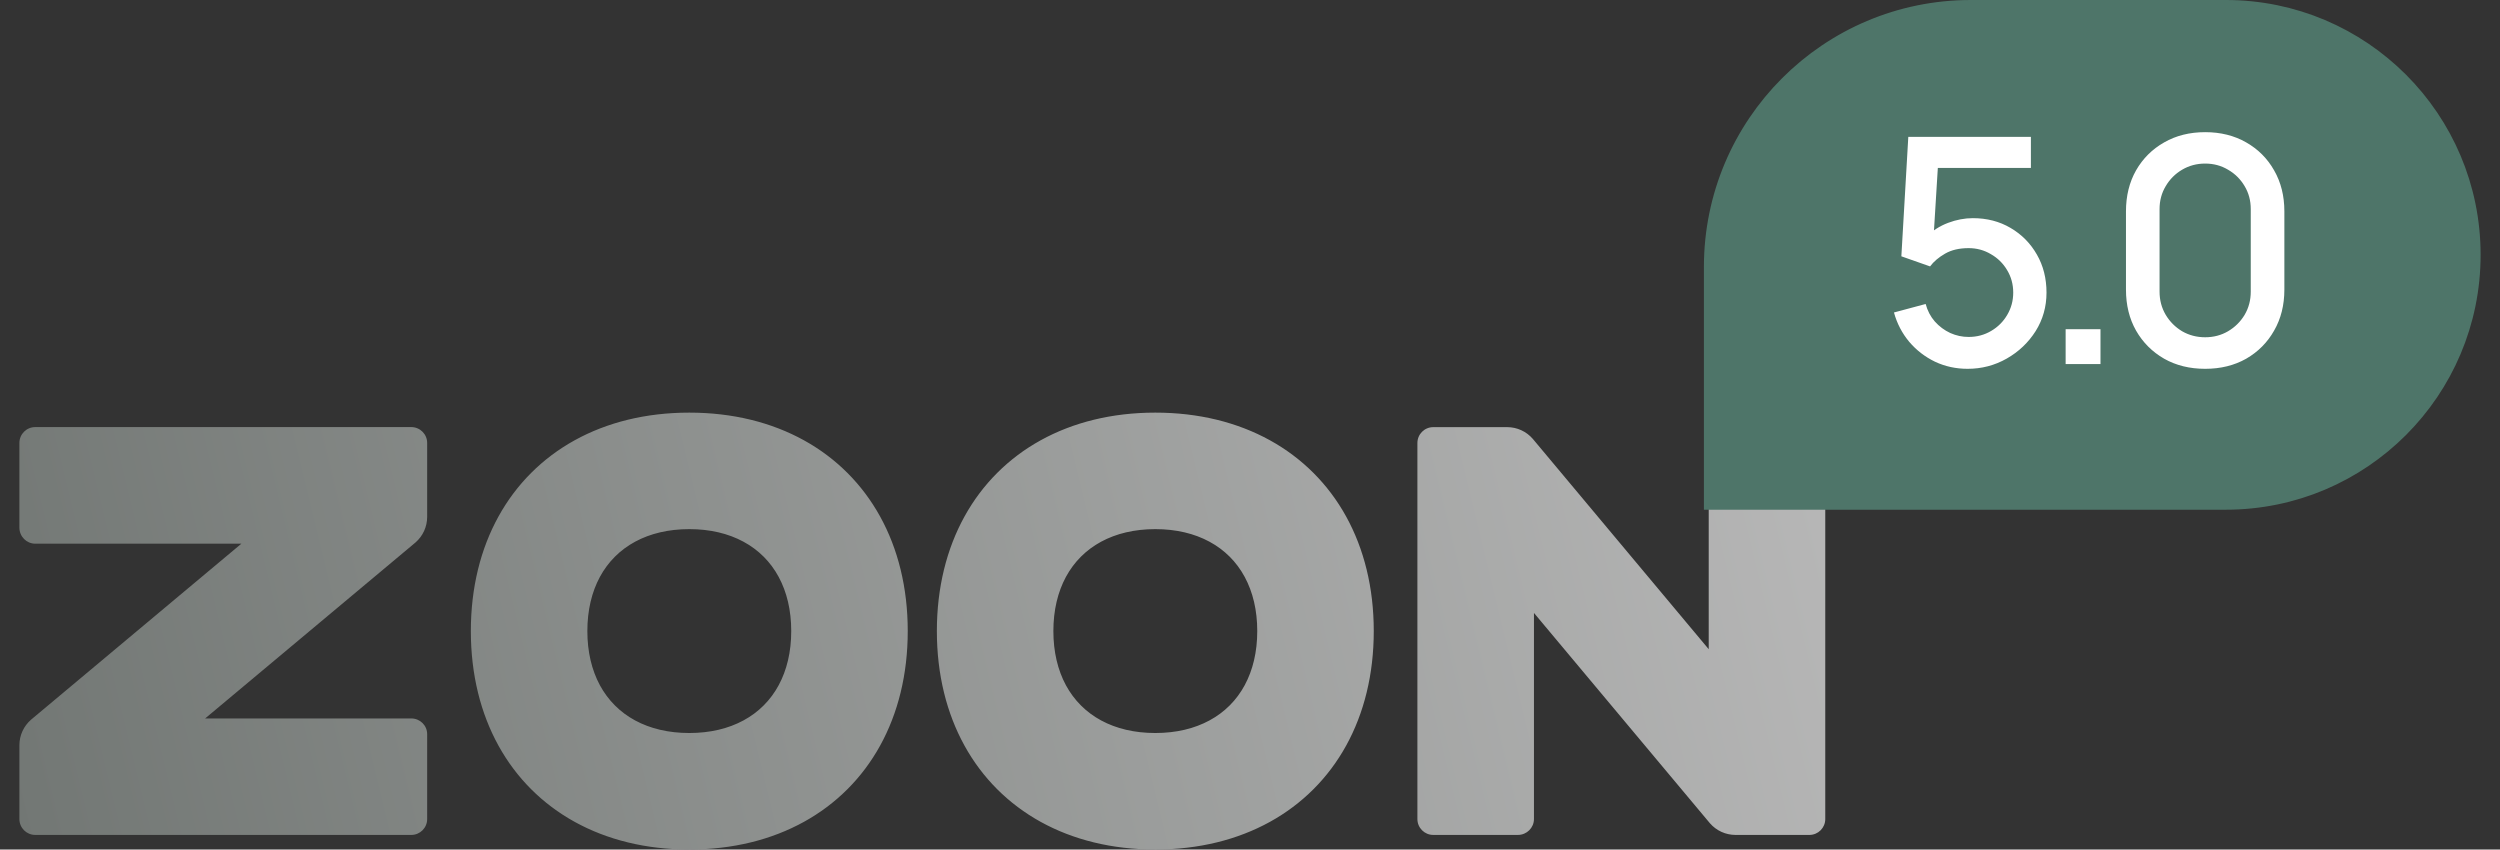 <svg width="103" height="35" viewBox="0 0 103 35" fill="none" xmlns="http://www.w3.org/2000/svg">
<rect x="0" y="0" width="103" height="35" fill="#333333" stroke="none"/>
<path d="M1.452 17.596H16.945C17.306 17.596 17.599 17.888 17.599 18.249V21.296C17.599 21.702 17.423 22.086 17.116 22.352L8.452 29.6H16.945C17.306 29.6 17.599 29.887 17.599 30.248V33.746C17.599 34.107 17.306 34.399 16.945 34.399H1.452C1.091 34.399 0.799 34.107 0.799 33.746V30.704C0.799 30.298 0.975 29.914 1.282 29.648L9.945 22.4H1.452C1.091 22.4 0.799 22.101 0.799 21.74V18.249C0.799 17.888 1.091 17.596 1.452 17.596ZM28.399 17C30.19 17 31.787 17.403 33.121 18.139C34.454 18.875 35.524 19.945 36.26 21.278C36.996 22.611 37.399 24.209 37.399 26C37.399 27.791 36.996 29.389 36.26 30.722C35.524 32.055 34.454 33.125 33.121 33.861C31.787 34.597 30.19 35 28.399 35C26.607 35 25.01 34.597 23.677 33.861C22.344 33.125 21.274 32.055 20.538 30.722C19.802 29.389 19.399 27.791 19.399 26C19.399 24.209 19.802 22.611 20.538 21.278C21.274 19.945 22.344 18.875 23.677 18.139C25.01 17.403 26.607 17 28.399 17ZM28.399 21.8C27.542 21.8 26.79 21.981 26.167 22.318C25.545 22.654 25.053 23.146 24.716 23.768C24.38 24.391 24.199 25.143 24.199 26C24.199 26.857 24.38 27.609 24.716 28.232C25.053 28.854 25.545 29.346 26.167 29.682C26.79 30.019 27.542 30.2 28.399 30.2C29.256 30.2 30.008 30.019 30.63 29.682C31.253 29.346 31.745 28.854 32.081 28.232C32.418 27.609 32.599 26.857 32.599 26C32.599 25.143 32.418 24.391 32.081 23.768C31.745 23.146 31.253 22.654 30.63 22.318C30.008 21.981 29.256 21.8 28.399 21.8ZM47.599 17C49.39 17 50.987 17.403 52.321 18.139C53.654 18.875 54.724 19.945 55.46 21.278C56.196 22.611 56.599 24.209 56.599 26C56.599 27.791 56.196 29.389 55.46 30.722C54.724 32.055 53.654 33.125 52.321 33.861C50.987 34.597 49.39 35 47.599 35C45.807 35 44.21 34.597 42.877 33.861C41.544 33.125 40.474 32.055 39.738 30.722C39.002 29.389 38.599 27.791 38.599 26C38.599 24.209 39.002 22.611 39.738 21.278C40.474 19.945 41.544 18.875 42.877 18.139C44.21 17.403 45.807 17 47.599 17ZM47.599 21.8C46.742 21.8 45.99 21.981 45.367 22.318C44.745 22.654 44.253 23.146 43.916 23.768C43.58 24.391 43.399 25.143 43.399 26C43.399 26.857 43.58 27.609 43.916 28.232C44.253 28.854 44.745 29.346 45.367 29.682C45.99 30.019 46.742 30.2 47.599 30.2C48.456 30.2 49.208 30.019 49.83 29.682C50.453 29.346 50.945 28.854 51.281 28.232C51.618 27.609 51.799 26.857 51.799 26C51.799 25.143 51.618 24.391 51.281 23.768C50.945 23.146 50.453 22.654 49.83 22.318C49.208 21.981 48.456 21.8 47.599 21.8ZM75.201 18.251V33.745C75.201 34.106 74.908 34.399 74.547 34.399H71.503C71.097 34.399 70.713 34.223 70.447 33.916L63.199 25.253V33.745C63.199 34.106 62.9 34.399 62.539 34.399H59.05C58.689 34.399 58.397 34.106 58.397 33.745V18.251C58.397 17.89 58.689 17.598 59.05 17.598H62.095C62.501 17.598 62.885 17.774 63.151 18.081L70.399 26.747V18.251C70.399 17.89 70.686 17.598 71.047 17.598H74.547C74.908 17.598 75.201 17.89 75.201 18.251Z" fill="url(#paint0_linear_2231_73)"/>
<path d="M70.701 20V20.5H71.201H91.701C97.224 20.5 101.701 16.023 101.701 10.5C101.701 4.977 97.224 0.5 91.701 0.5H81.201C75.402 0.5 70.701 5.201 70.701 11V20Z" fill="#4E7569"/>
<path d="M70.701 20V20.5H71.201H91.701C97.224 20.5 101.701 16.023 101.701 10.5C101.701 4.977 97.224 0.5 91.701 0.5H81.201C75.402 0.5 70.701 5.201 70.701 11V20Z" stroke="#4E7569"/>
<path d="M81.066 15.195C80.585 15.195 80.137 15.098 79.721 14.902C79.309 14.703 78.956 14.43 78.661 14.084C78.367 13.732 78.156 13.329 78.031 12.874L79.337 12.524C79.411 12.801 79.537 13.041 79.714 13.245C79.896 13.449 80.109 13.607 80.351 13.72C80.594 13.828 80.845 13.882 81.105 13.882C81.448 13.882 81.757 13.8 82.035 13.635C82.317 13.47 82.537 13.249 82.698 12.972C82.862 12.695 82.945 12.389 82.945 12.056C82.945 11.713 82.86 11.403 82.691 11.126C82.527 10.849 82.303 10.63 82.022 10.47C81.745 10.305 81.439 10.223 81.105 10.223C80.724 10.223 80.401 10.298 80.137 10.45C79.873 10.602 79.667 10.777 79.519 10.976L78.336 10.56L78.622 5.64H83.673V6.92H79.318L79.87 6.407L79.643 10.092L79.376 9.748C79.623 9.501 79.918 9.312 80.26 9.182C80.603 9.053 80.943 8.988 81.281 8.988C81.862 8.988 82.379 9.122 82.834 9.39C83.294 9.659 83.656 10.025 83.92 10.489C84.184 10.948 84.316 11.47 84.316 12.056C84.316 12.636 84.167 13.165 83.868 13.642C83.569 14.114 83.172 14.491 82.678 14.773C82.184 15.054 81.647 15.195 81.066 15.195ZM85.104 15V13.563H86.54V15H85.104ZM90.853 15.195C90.216 15.195 89.652 15.056 89.163 14.779C88.673 14.497 88.287 14.112 88.006 13.622C87.728 13.132 87.59 12.569 87.59 11.932V8.708C87.59 8.071 87.728 7.508 88.006 7.018C88.287 6.528 88.673 6.145 89.163 5.867C89.652 5.586 90.216 5.445 90.853 5.445C91.49 5.445 92.053 5.586 92.543 5.867C93.032 6.145 93.416 6.528 93.693 7.018C93.975 7.508 94.116 8.071 94.116 8.708V11.932C94.116 12.569 93.975 13.132 93.693 13.622C93.416 14.112 93.032 14.497 92.543 14.779C92.053 15.056 91.49 15.195 90.853 15.195ZM90.853 13.895C91.199 13.895 91.513 13.813 91.795 13.648C92.081 13.479 92.309 13.254 92.478 12.972C92.647 12.686 92.731 12.367 92.731 12.017V8.611C92.731 8.264 92.647 7.95 92.478 7.668C92.309 7.382 92.081 7.157 91.795 6.992C91.513 6.823 91.199 6.739 90.853 6.739C90.506 6.739 90.19 6.823 89.904 6.992C89.622 7.157 89.397 7.382 89.228 7.668C89.059 7.95 88.974 8.264 88.974 8.611V12.017C88.974 12.367 89.059 12.686 89.228 12.972C89.397 13.254 89.622 13.479 89.904 13.648C90.19 13.813 90.506 13.895 90.853 13.895Z" fill="white"/>
<defs>
<linearGradient id="paint0_linear_2231_73" x1="75.125" y1="16.999" x2="0.875" y2="34.999" gradientUnits="userSpaceOnUse">
<stop stop-color="#B7B7B7"/>
<stop offset="1" stop-color="#727774"/>
</linearGradient>
</defs>
</svg>
